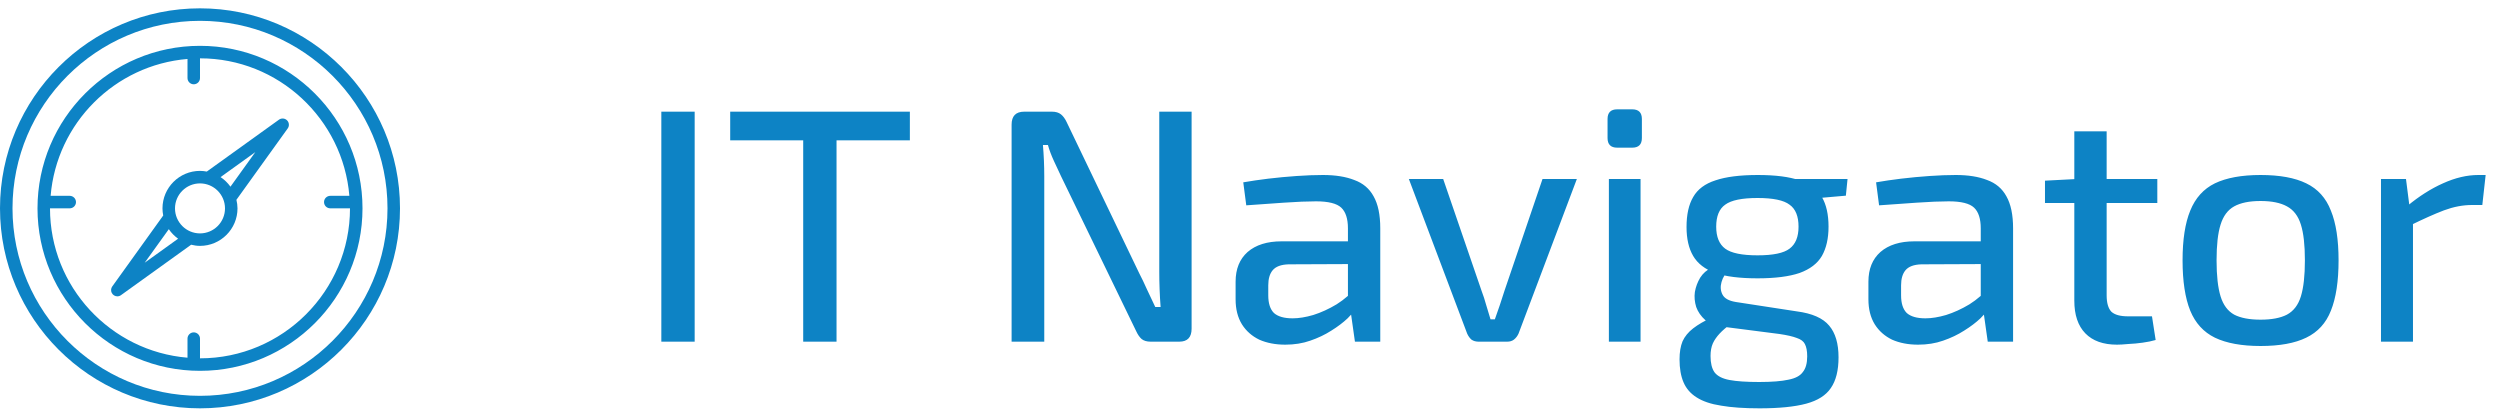 <svg width="150" height="25" viewBox="0 0 150 25" fill="none" xmlns="http://www.w3.org/2000/svg">
<g clip-path="url(#clip0_95_838)">
<path d="M0 12.5C0 19.116 5.383 24.5 12 24.5C18.616 24.5 24 19.116 24 12.5C24 5.883 18.616 0.5 12 0.5C5.383 0.5 0 5.883 0 12.5ZM12 1.25C18.203 1.25 23.25 6.297 23.25 12.5C23.25 18.703 18.203 23.75 12 23.75C5.797 23.75 0.75 18.703 0.75 12.5C0.75 6.297 5.797 1.25 12 1.25Z" fill="#0D83C5"/>
<path d="M12 22.25C17.376 22.25 21.75 17.876 21.75 12.5C21.75 7.124 17.376 2.75 12 2.75C6.624 2.75 2.25 7.124 2.25 12.5C2.25 17.876 6.624 22.25 12 22.25ZM11.25 3.538V4.683C11.25 4.782 11.29 4.878 11.36 4.948C11.43 5.018 11.525 5.058 11.625 5.058C11.725 5.058 11.82 5.018 11.89 4.948C11.96 4.878 12 4.782 12 4.683V3.5C16.709 3.5 20.578 7.138 20.962 11.75H19.817C19.717 11.75 19.622 11.79 19.551 11.86C19.481 11.93 19.442 12.025 19.442 12.125C19.442 12.225 19.481 12.32 19.551 12.39C19.622 12.46 19.717 12.5 19.817 12.5H21C21 17.463 16.963 21.5 12 21.5V20.317C12 20.218 11.96 20.122 11.89 20.052C11.82 19.982 11.725 19.942 11.625 19.942C11.525 19.942 11.43 19.982 11.36 20.052C11.29 20.122 11.25 20.218 11.25 20.317V21.462C6.638 21.078 3 17.21 3 12.5H4.184C4.283 12.5 4.378 12.46 4.449 12.39C4.519 12.32 4.559 12.225 4.559 12.125C4.559 12.025 4.519 11.93 4.449 11.86C4.378 11.79 4.283 11.75 4.184 11.75H3.038C3.401 7.386 6.886 3.901 11.25 3.538Z" fill="#0D83C5"/>
<path d="M7.039 17.781C7.118 17.781 7.195 17.756 7.258 17.71L11.469 14.683C11.64 14.725 11.816 14.753 12 14.753C13.24 14.753 14.25 13.743 14.25 12.503C14.248 12.329 14.226 12.156 14.185 11.988L17.264 7.704C17.316 7.631 17.34 7.543 17.332 7.455C17.325 7.366 17.287 7.283 17.224 7.221C17.161 7.158 17.078 7.119 16.99 7.112C16.901 7.104 16.813 7.128 16.741 7.179L12.407 10.294C12.273 10.268 12.136 10.254 11.999 10.253C10.759 10.253 9.749 11.262 9.749 12.503C9.749 12.649 9.766 12.793 9.793 12.931L6.735 17.187C6.695 17.243 6.671 17.309 6.666 17.378C6.661 17.446 6.675 17.515 6.706 17.576C6.738 17.638 6.786 17.689 6.844 17.725C6.903 17.761 6.971 17.78 7.039 17.781ZM10.5 12.504C10.5 11.677 11.173 11.004 12 11.004C12.827 11.004 13.5 11.677 13.5 12.504C13.5 13.331 12.827 14.004 12 14.004C11.173 14.004 10.5 13.33 10.5 12.504ZM15.318 9.127L13.828 11.201C13.667 10.975 13.465 10.78 13.234 10.626L15.318 9.127ZM10.129 13.75C10.278 13.974 10.469 14.165 10.686 14.322L8.682 15.763L10.129 13.75Z" fill="#0D83C5"/>
</g>
<path d="M41.68 6.7V20.5H39.68V6.7H41.68ZM50.192 6.7V20.5H48.192V6.7H50.192ZM54.592 6.7V8.42H43.812V6.7H54.592ZM71.496 6.7V19.72C71.496 20.24 71.249 20.5 70.756 20.5H69.036C68.809 20.5 68.629 20.447 68.496 20.34C68.376 20.233 68.269 20.08 68.176 19.88L63.656 10.56C63.536 10.293 63.396 9.993 63.236 9.66C63.076 9.313 62.956 8.993 62.876 8.7H62.576C62.602 9.007 62.622 9.32 62.636 9.64C62.649 9.947 62.656 10.26 62.656 10.58V20.5H60.696V7.48C60.696 6.96 60.949 6.7 61.456 6.7H63.116C63.342 6.7 63.522 6.753 63.656 6.86C63.789 6.967 63.902 7.12 63.996 7.32L68.356 16.4C68.502 16.68 68.656 17 68.816 17.36C68.989 17.72 69.156 18.073 69.316 18.42H69.636C69.609 18.06 69.589 17.707 69.576 17.36C69.562 17 69.556 16.647 69.556 16.3V6.7H71.496ZM79.376 10.5C80.122 10.5 80.749 10.6 81.256 10.8C81.776 10.987 82.162 11.313 82.416 11.78C82.682 12.247 82.816 12.887 82.816 13.7V20.5H81.296L80.996 18.38L80.876 18.14V13.7C80.876 13.127 80.742 12.713 80.476 12.46C80.209 12.207 79.702 12.08 78.956 12.08C78.449 12.08 77.809 12.107 77.036 12.16C76.276 12.213 75.522 12.267 74.776 12.32L74.596 10.94C75.049 10.86 75.549 10.787 76.096 10.72C76.656 10.653 77.222 10.6 77.796 10.56C78.369 10.52 78.896 10.5 79.376 10.5ZM81.936 14.48L81.916 15.84L77.316 15.86C76.862 15.873 76.542 15.993 76.356 16.22C76.182 16.433 76.096 16.733 76.096 17.12V17.72C76.096 18.2 76.209 18.553 76.436 18.78C76.676 18.993 77.049 19.1 77.556 19.1C77.929 19.1 78.342 19.033 78.796 18.9C79.262 18.753 79.729 18.54 80.196 18.26C80.662 17.967 81.082 17.6 81.456 17.16V18.42C81.322 18.607 81.122 18.833 80.856 19.1C80.589 19.353 80.262 19.6 79.876 19.84C79.502 20.08 79.082 20.28 78.616 20.44C78.162 20.6 77.662 20.68 77.116 20.68C76.529 20.68 76.009 20.58 75.556 20.38C75.116 20.167 74.769 19.86 74.516 19.46C74.262 19.047 74.136 18.547 74.136 17.96V16.9C74.136 16.14 74.376 15.547 74.856 15.12C75.349 14.693 76.029 14.48 76.896 14.48H81.936ZM94.611 10.74L91.111 20.02C91.044 20.167 90.951 20.287 90.831 20.38C90.724 20.46 90.591 20.5 90.431 20.5H88.711C88.551 20.5 88.411 20.46 88.291 20.38C88.184 20.287 88.098 20.167 88.031 20.02L84.531 10.74H86.591L88.891 17.44C88.998 17.72 89.091 18.007 89.171 18.3C89.264 18.593 89.351 18.88 89.431 19.16H89.691C89.798 18.867 89.898 18.58 89.991 18.3C90.084 18.007 90.178 17.72 90.271 17.44L92.551 10.74H94.611ZM98.433 10.74V20.5H96.533V10.74H98.433ZM97.933 6.56C98.32 6.56 98.513 6.753 98.513 7.14V8.28C98.513 8.667 98.32 8.86 97.933 8.86H97.033C96.647 8.86 96.453 8.667 96.453 8.28V7.14C96.453 6.753 96.647 6.56 97.033 6.56H97.933ZM105.472 10.5C106.525 10.5 107.358 10.607 107.972 10.82C108.598 11.02 109.045 11.353 109.312 11.82C109.578 12.273 109.712 12.867 109.712 13.6C109.712 14.307 109.578 14.893 109.312 15.36C109.045 15.813 108.598 16.153 107.972 16.38C107.345 16.593 106.505 16.7 105.452 16.7C104.385 16.7 103.538 16.593 102.912 16.38C102.298 16.153 101.858 15.813 101.592 15.36C101.325 14.907 101.192 14.327 101.192 13.62C101.192 12.873 101.325 12.273 101.592 11.82C101.858 11.353 102.305 11.02 102.932 10.82C103.558 10.607 104.405 10.5 105.472 10.5ZM105.452 11.88C104.518 11.88 103.872 12.013 103.512 12.28C103.152 12.533 102.972 12.973 102.972 13.6C102.972 14.213 103.152 14.653 103.512 14.92C103.872 15.187 104.518 15.32 105.452 15.32C106.385 15.32 107.025 15.187 107.372 14.92C107.732 14.653 107.912 14.213 107.912 13.6C107.912 12.973 107.732 12.533 107.372 12.28C107.025 12.013 106.385 11.88 105.452 11.88ZM110.852 10.74L110.752 11.74L108.232 11.96L107.532 10.74H110.852ZM102.672 16.08L103.732 16.22C103.518 16.407 103.372 16.64 103.292 16.92C103.212 17.2 103.232 17.453 103.352 17.68C103.472 17.907 103.738 18.053 104.152 18.12L107.792 18.68C108.725 18.8 109.378 19.087 109.752 19.54C110.125 19.98 110.312 20.613 110.312 21.44C110.312 22.227 110.158 22.84 109.852 23.28C109.558 23.72 109.065 24.033 108.372 24.22C107.678 24.407 106.745 24.5 105.572 24.5C104.652 24.5 103.885 24.447 103.272 24.34C102.658 24.247 102.165 24.08 101.792 23.84C101.432 23.613 101.172 23.313 101.012 22.94C100.852 22.567 100.772 22.107 100.772 21.56C100.772 21.133 100.832 20.773 100.952 20.48C101.085 20.187 101.298 19.927 101.592 19.7C101.885 19.473 102.265 19.253 102.732 19.04L103.992 18.42L104.832 18.72L103.872 19.42C103.592 19.62 103.358 19.82 103.172 20.02C102.998 20.207 102.865 20.4 102.772 20.6C102.678 20.813 102.632 21.067 102.632 21.36C102.632 21.787 102.712 22.113 102.872 22.34C103.045 22.567 103.345 22.72 103.772 22.8C104.198 22.88 104.792 22.92 105.552 22.92C106.312 22.92 106.898 22.873 107.312 22.78C107.725 22.7 108.012 22.547 108.172 22.32C108.345 22.107 108.432 21.793 108.432 21.38C108.432 21.06 108.385 20.813 108.292 20.64C108.212 20.48 108.052 20.36 107.812 20.28C107.572 20.187 107.225 20.107 106.772 20.04L103.352 19.6C102.912 19.547 102.565 19.413 102.312 19.2C102.058 18.973 101.878 18.713 101.772 18.42C101.678 18.113 101.652 17.813 101.692 17.52C101.745 17.213 101.852 16.927 102.012 16.66C102.185 16.393 102.405 16.2 102.672 16.08ZM117.345 10.5C118.091 10.5 118.718 10.6 119.225 10.8C119.745 10.987 120.131 11.313 120.385 11.78C120.651 12.247 120.785 12.887 120.785 13.7V20.5H119.265L118.965 18.38L118.845 18.14V13.7C118.845 13.127 118.711 12.713 118.445 12.46C118.178 12.207 117.671 12.08 116.925 12.08C116.418 12.08 115.778 12.107 115.005 12.16C114.245 12.213 113.491 12.267 112.745 12.32L112.565 10.94C113.018 10.86 113.518 10.787 114.065 10.72C114.625 10.653 115.191 10.6 115.765 10.56C116.338 10.52 116.865 10.5 117.345 10.5ZM119.905 14.48L119.885 15.84L115.285 15.86C114.831 15.873 114.511 15.993 114.325 16.22C114.151 16.433 114.065 16.733 114.065 17.12V17.72C114.065 18.2 114.178 18.553 114.405 18.78C114.645 18.993 115.018 19.1 115.525 19.1C115.898 19.1 116.311 19.033 116.765 18.9C117.231 18.753 117.698 18.54 118.165 18.26C118.631 17.967 119.051 17.6 119.425 17.16V18.42C119.291 18.607 119.091 18.833 118.825 19.1C118.558 19.353 118.231 19.6 117.845 19.84C117.471 20.08 117.051 20.28 116.585 20.44C116.131 20.6 115.631 20.68 115.085 20.68C114.498 20.68 113.978 20.58 113.525 20.38C113.085 20.167 112.738 19.86 112.485 19.46C112.231 19.047 112.105 18.547 112.105 17.96V16.9C112.105 16.14 112.345 15.547 112.825 15.12C113.318 14.693 113.998 14.48 114.865 14.48H119.905ZM126.399 7.88V17.72C126.399 18.173 126.493 18.5 126.679 18.7C126.879 18.887 127.213 18.98 127.679 18.98H129.119L129.339 20.4C129.113 20.467 128.853 20.52 128.559 20.56C128.279 20.6 127.993 20.627 127.699 20.64C127.419 20.667 127.193 20.68 127.019 20.68C126.193 20.68 125.559 20.453 125.119 20C124.679 19.547 124.459 18.893 124.459 18.04V7.88H126.399ZM129.439 10.74V12.18H122.699V10.84L124.619 10.74H129.439ZM135.634 10.5C136.781 10.5 137.694 10.667 138.374 11C139.067 11.333 139.561 11.88 139.854 12.64C140.161 13.387 140.314 14.38 140.314 15.62C140.314 16.873 140.161 17.88 139.854 18.64C139.561 19.387 139.067 19.927 138.374 20.26C137.694 20.593 136.781 20.76 135.634 20.76C134.501 20.76 133.587 20.593 132.894 20.26C132.214 19.927 131.721 19.387 131.414 18.64C131.107 17.88 130.954 16.873 130.954 15.62C130.954 14.38 131.107 13.387 131.414 12.64C131.721 11.88 132.214 11.333 132.894 11C133.587 10.667 134.501 10.5 135.634 10.5ZM135.634 12.06C134.967 12.06 134.441 12.167 134.054 12.38C133.667 12.593 133.394 12.96 133.234 13.48C133.074 13.987 132.994 14.7 132.994 15.62C132.994 16.54 133.074 17.26 133.234 17.78C133.394 18.3 133.667 18.667 134.054 18.88C134.441 19.08 134.967 19.18 135.634 19.18C136.301 19.18 136.827 19.08 137.214 18.88C137.614 18.667 137.894 18.3 138.054 17.78C138.214 17.26 138.294 16.54 138.294 15.62C138.294 14.7 138.214 13.987 138.054 13.48C137.894 12.96 137.614 12.593 137.214 12.38C136.827 12.167 136.301 12.06 135.634 12.06ZM144.359 10.74L144.599 12.62L144.779 12.9V20.5H142.859V10.74H144.359ZM149.139 10.5L148.939 12.3H148.319C147.773 12.3 147.213 12.407 146.639 12.62C146.079 12.833 145.393 13.14 144.579 13.54L144.439 12.36C145.146 11.773 145.859 11.32 146.579 11C147.313 10.667 148.019 10.5 148.699 10.5H149.139Z" fill="#0D83C5"/>
<defs>
<clipPath id="clip0_95_838">
<rect width="24" height="24" fill="white" transform="translate(0 0.5)"/>
</clipPath>
</defs>
</svg>
